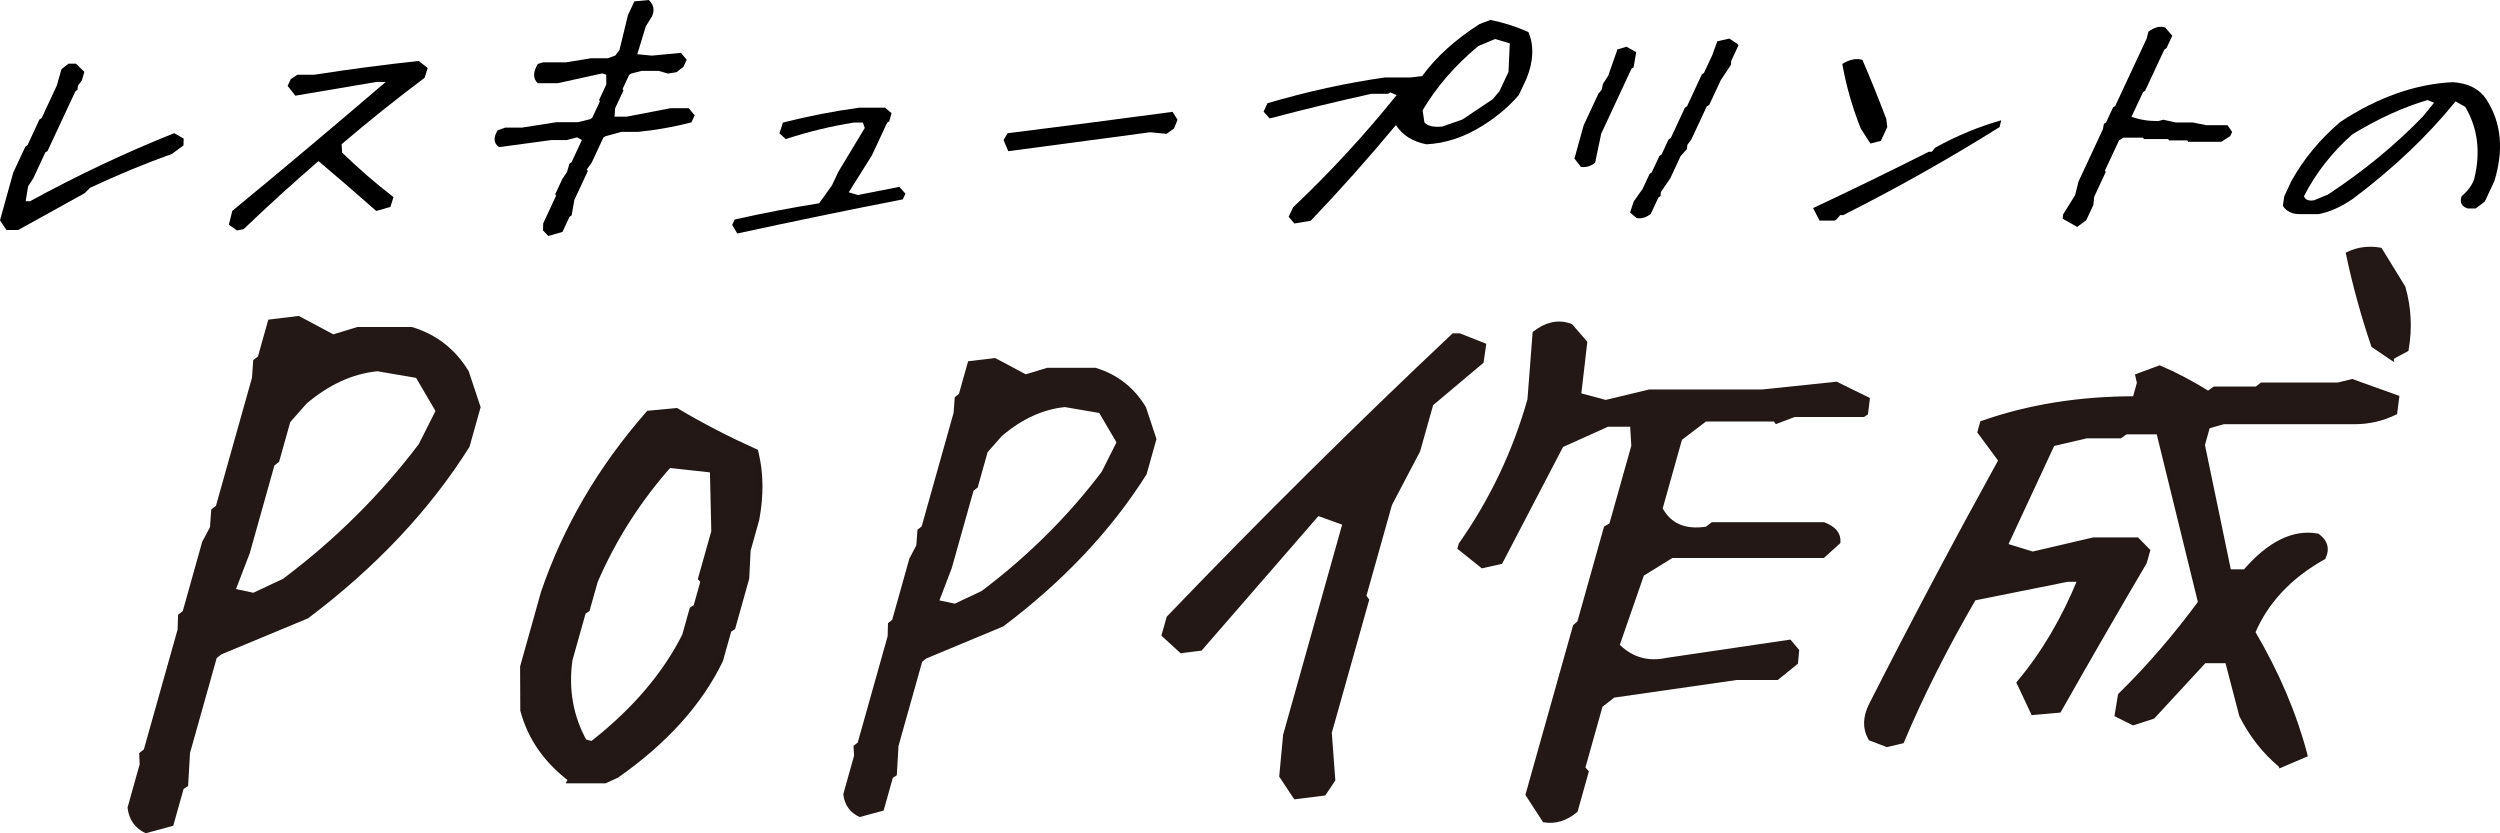 <?xml version="1.0" encoding="UTF-8"?><svg id="_レイヤー_2" xmlns="http://www.w3.org/2000/svg" viewBox="0 0 275.62 91.88"><defs><style>.cls-1{fill:#231815;}.cls-2{fill:#221714;}.cls-2,.cls-3{stroke:#221714;stroke-miterlimit:10;}.cls-3{fill:none;stroke-width:.57px;}</style></defs><g id="_レイヤー_1-2"><g><path d="m.7,25.34l-.7-1.05,1.46-5.26,1.34-2.87.23-.15,1.32-2.84.24-.15,1.67-3.58.52-1.82.77-.6h.82l.93.9-.27.93-.44.6-.04.45-.23.15-3.08,6.6-.24.15-1.32,2.84-.58.9-.27,1.64h.49c5.3-2.89,10.6-5.39,15.89-7.5l1.04.6-.02.75-1.26.93c-3.04,1.1-6.05,2.34-9.03,3.74l-.61.6-7.33,4.06H.7Z"/><path d="m26.12,25.4l-.89-.63.38-1.52c5.68-4.68,11.32-9.42,16.92-14.22h-1.02l-8.95,1.52-.85-1.08.35-.75.72-.48h1.85c3.88-.6,7.72-1.11,11.53-1.52l.99.78-.34,1.08c-3.11,2.33-6.16,4.77-9.15,7.32l.06.93c1.79,1.73,3.67,3.37,5.66,4.9l-.34,1.08-1.56.45c-2.07-1.83-4.19-3.67-6.37-5.5-2.84,2.45-5.58,4.95-8.25,7.5l-.73.15Z"/><path d="m60.44,26l-.58-.6.03-.78,1.42-3.05-.1-.15.79-1.7.51-.75.27-.93.23-.15,1.14-2.45-.52-.3-1.16.3h-1.68l-5.77.78c-.6-.42-.65-1.04-.16-1.85l.83-.3h1.85l3.81-.6h2.37l1.34-.33.23-.15.85-1.82-.09-.15.79-1.7v-1.08s-.45-.15-.45-.15l-4.89,1.08h-2.21c-.54-.5-.54-1.21,0-2.12l.58-.18h2.54l2.75-.45h1.85l.83-.3.46-.63.93-3.82.71-1.52,1.59-.15c.55.52.66,1.13.34,1.82l-.67,1.08-.94,3.08,1.61.15,3.2-.3.64.75-.36.78-.77.6-.93.15-1.05-.3h-1.85l-1.16.3-.23.15-.72,1.55.1.15-.92,1.97-.07.93h1.35l4.82-.93h2.01l.66.78-.36.78c-1.92.5-3.89.85-5.89,1.05h-1.85l-1.74.48-.23.15-1.28,2.75-.56.78.13.15-1.49,3.2-.3,1.7-.23.15-.78,1.67-1.56.45Z"/><path d="m81.28,25.73l-.56-.93.28-.6c3.09-.7,6.2-1.29,9.31-1.79l1.41-1.97.7-1.49,2.92-4.84-.21-.6h-.99c-2.52.4-5.02,1.01-7.51,1.82l-.7-.63.39-1.19c2.76-.7,5.57-1.25,8.42-1.64h2.84l.71.6-.25.9-.23.15-1.69,3.62-2.55,4.06,1.01.3,4.57-.9.67.75-.29.63c-6.12,1.19-12.2,2.45-18.24,3.76Z"/><path d="m111.16,16.67l-.52-1.23.45-.75c6.05-.76,12.1-1.54,18.18-2.36l.55.87-.38.96-.84.6-1.79-.18c-5.23.7-10.44,1.39-15.65,2.09Z"/><path d="m142.71,24.65l-.64-.75.49-1.04c4.14-3.92,7.94-8.05,11.41-12.37l-.69-.3-.23.15h-1.85c-3.7.82-7.44,1.72-11.22,2.72l-.67-.75.43-.93c4.38-1.29,8.71-2.24,12.96-2.84h2.83l1.26-.15c1.53-2.11,3.65-4.02,6.33-5.74l1.2-.45c1.51.3,2.9.75,4.19,1.34.63,1.51.56,3.23-.22,5.14l-.84,1.79c-1.03,1.22-2.32,2.32-3.89,3.32-2.06,1.31-4.16,2.02-6.3,2.12-1.53-.3-2.65-1.01-3.36-2.12-3.01,3.62-6.14,7.14-9.4,10.55l-1.79.3Zm18.46-11.44l3.4-2.27.75-.9.99-2.12.14-3.14-1.62-.48-1.85.78c-2.55,2.11-4.59,4.47-6.14,7.08l.2,1.34c.36.4,1.02.55,1.97.45l2.16-.75Z"/><path d="m174.3,18.41l-.72-.93,1.01-3.65,1.63-3.5.37-.45.13-.63.58-.9,1.02-2.9,1-.3,1.07.6-.29,1.67-.23.15-3.34,7.17-.67,3.2c-.52.4-1.04.55-1.56.45Zm6.12,5.62l-.71-.6.41-1.23.97-1.37.78-1.67.23-.15.85-1.82.23-.15.78-1.67.24-.15,1.56-3.35.23-.15,1.64-3.53.23-.15.92-1.97.55-1.52,1.33-.3.91.6.09.15-.79,1.7-.04.45-1.11,1.67-1.28,2.75-.27.15-1.7,3.65-.44.6-.06.48-.68.75-1.14,2.45-1.04,1.52-.04.45-.23.15-.85,1.82c-.52.4-1.04.55-1.56.45Z"/><path d="m200.6,24.32l-.71-1.38c4.28-2.01,8.53-4.08,12.76-6.21h.33l.37-.45c2.39-1.32,4.82-2.32,7.28-3.02l-.18.75c-5.67,3.55-11.43,6.78-17.25,9.71h-.33l-.37.45-.23.15h-1.65Zm5.61-8.49l-1.07-1.67c-.92-2.31-1.6-4.68-2.03-7.11.8-.5,1.54-.65,2.22-.45.91,2.11,1.78,4.28,2.63,6.51l.11.9-.71,1.52-1.16.3Z"/><path d="m228.99,25.01l-1.59-.9.06-.48,1.32-2.12.37-1.49,2.69-5.77.11-.6.24-.15.78-1.67.23-.15,3.46-7.41.2-.78c.67-.5,1.29-.65,1.86-.45l.77.9-.64,1.37-.23.15-2.12,4.54-.23.15-1.27,2.72c.84.32,1.82.48,2.94.48l.56-.15,1.38.3h1.85l1.51.3h2.34l.51.75-.21.45-.98.63h-3.66l-.1-.15h-2.01l-.09-.15h-2.67l-.1-.15h-2.18l-.47.3-1.55,3.32.09.15-1.28,2.75-.09.9-.78,1.67-1.01.75Z"/><path d="m253.59,23.61c-.9,0-1.54-.31-1.91-.93l.16-1.05.78-1.67c1.35-2.43,3.15-4.6,5.38-6.51,4.15-2.73,8.29-4.19,12.4-4.39,1.73.1,2.99.76,3.76,1.97,1.61,2.53,1.89,5.51.84,8.93l-1.06,2.27-1.01.75h-.86c-.68-.2-.91-.65-.69-1.34.73-.62,1.2-1.27,1.41-1.97.71-2.93.37-5.56-1-7.89l-1.07-.6c-3.1,3.83-6.88,7.41-11.35,10.76-1.32.9-2.58,1.45-3.78,1.67h-2.01Zm3-2.12c4-2.63,7.5-5.51,10.52-8.64l1.24-1.52-.72-.3c-2.7.8-5.47,2.06-8.3,3.79-2.26,2.01-4.03,4.28-5.32,6.81.14.4.51.55,1.11.45l1.46-.6Z"/></g><g><g><path class="cls-2" d="m63.19,85.84c-2.74-2.03-4.52-4.55-5.33-7.56l-.02-4.74,2.28-8.13c2.42-7.11,6.25-13.66,11.48-19.64l2.92-.28c2.8,1.66,5.67,3.14,8.61,4.46.55,2.26.57,4.69.08,7.28l-.95,3.39-.16,3.11-1.49,5.31-.43.28-.95,3.39c-2.26,4.67-6.04,8.86-11.35,12.59l-1.22.56h-3.48Zm2.51-3.9c4.51-3.58,7.84-7.51,9.99-11.8l.79-2.82.43-.28.86-3.05-.28-.28,1.43-5.08-.16-7-5.09-.56c-3.47,3.91-6.22,8.22-8.25,12.93l-.86,3.05-.43.28-1.51,5.36c-.47,3.35.08,6.43,1.66,9.26l.99.28.43-.28Z"/><path class="cls-3" d="m251.45,84.32c-1.73-1.42-3.17-3.24-4.3-5.46l-1.57-6.03h-2.57l-5.68,6.15-2.14.69-1.76-.88.35-2.13c3.12-3.05,6.06-6.47,8.84-10.23l-4.62-18.83h-3.64l-.63.44h-3.7l-3.76.88-5.23,11.24,3.06.94,6.72-1.57h4.77l1.17,1.19-.35,1.25c-3.2,5.44-6.34,10.88-9.42,16.32l-2.83.25-1.53-3.26c2.7-3.22,4.95-7.03,6.73-11.42h-1.45l-10.31,2.07c-3.16,5.44-5.81,10.69-7.94,15.76l-1.61.38-1.81-.69c-.62-1.09-.59-2.3.08-3.64,4.59-9.04,9.36-18.04,14.3-26.99l-2.32-3.14.26-.94c5.11-1.8,10.72-2.7,16.83-2.7l.49-1.76-.17-.75,2.38-.88c1.68.71,3.47,1.65,5.36,2.82l.71-.5h4.64l.56-.44h8.41l1.55-.38,4.9,1.76-.21,1.63c-1.4.67-2.86,1.01-4.36,1.01h-14.5l-1.77.5-.58,2.07,2.91,14h1.82c2.67-3.1,5.32-4.41,7.95-3.95.87.63,1.09,1.4.66,2.32-3.73,2.09-6.32,4.85-7.79,8.29,2.66,4.52,4.58,9.02,5.75,13.5l-2.64,1.13Zm12.19-44.94l-1.95-1.32c-1.12-3.31-2.04-6.65-2.76-10.04,1.06-.5,2.21-.65,3.45-.44l2.54,4.14c.63,2.22.75,4.48.35,6.78l-1.63.88Z"/></g><g><path class="cls-1" d="m16.1,91.88c-1.2-.54-1.88-1.49-2.04-2.84l1.34-4.79-.06-1.22.52-.41,3.72-13.22.05-1.62.52-.41,2.14-7.63.86-1.62.14-1.95.52-.41,3.97-14.11.14-1.95.52-.4,1.14-4.06,3.36-.41,3.81,2.03,2.66-.81h6c2.69.81,4.78,2.43,6.26,4.87l1.32,3.97-1.23,4.38c-4.39,6.98-10.33,13.28-17.8,18.9l-9.55,3.97-.52.41-2.94,10.46-.21,3.65-.5.32-1.14,4.06-2.99.81Zm15.11-28.07c5.76-4.33,10.74-9.27,14.96-14.85l1.84-3.65-2.14-3.65-4.26-.73c-2.73.27-5.33,1.46-7.82,3.57l-1.79,2.03-1.23,4.38-.52.41-2.71,9.65-1.52,3.97,1.91.41,3.27-1.54Z"/><path class="cls-1" d="m63.19,85.84c-2.74-2.03-4.52-4.55-5.33-7.56l-.02-4.74,2.28-8.13c2.42-7.11,6.25-13.66,11.48-19.64l2.92-.28c2.8,1.66,5.67,3.14,8.61,4.46.55,2.26.57,4.69.08,7.28l-.95,3.39-.16,3.11-1.49,5.31-.43.28-.95,3.39c-2.26,4.67-6.04,8.86-11.35,12.59l-1.22.56h-3.48Zm2.51-3.9c4.51-3.58,7.84-7.51,9.99-11.8l.79-2.82.43-.28.86-3.05-.28-.28,1.43-5.08-.16-7-5.09-.56c-3.47,3.91-6.22,8.22-8.25,12.93l-.86,3.05-.43.28-1.51,5.36c-.47,3.35.08,6.43,1.66,9.26l.99.28.43-.28Z"/><path class="cls-1" d="m94.78,90.08c-1.06-.48-1.67-1.32-1.81-2.52l1.19-4.25-.06-1.08.46-.36,3.3-11.73.04-1.44.46-.36,1.9-6.77.76-1.44.13-1.73.46-.36,3.52-12.52.13-1.73.46-.36,1.01-3.6,2.98-.36,3.38,1.8,2.36-.72h5.33c2.39.72,4.24,2.16,5.55,4.32l1.17,3.53-1.09,3.89c-3.9,6.19-9.17,11.78-15.8,16.77l-8.48,3.53-.46.36-2.61,9.28-.19,3.24-.44.29-1.01,3.6-2.65.72Zm13.41-24.9c5.11-3.84,9.53-8.23,13.27-13.17l1.63-3.24-1.9-3.24-3.78-.65c-2.42.24-4.73,1.3-6.94,3.17l-1.59,1.8-1.09,3.89-.46.36-2.41,8.56-1.35,3.53,1.7.36,2.9-1.37Z"/><path class="cls-1" d="m142.7,88.14l-1.67-2.52.43-4.61,6.51-23.17-2.62-.94-12.88,14.83-2.31.29-2.12-1.94.59-2.09c10.31-10.75,20.82-21.16,31.52-31.24h.79l2.92,1.15-.3,2.09-5.56,4.68-1.44,5.11-3.1,5.9-2.81,10,.31.43-4.13,14.68.39,5.25-1.11,1.66-3.43.43Zm27.43,2.52l-1.96-3.02,5.26-18.71.48-.43,2.93-10.44.6-.36,2.41-8.56-.13-2.09h-2.45l-4.95,2.23-6.72,12.88-2.23.5-2.7-2.16.16-.58c3.44-4.89,5.96-10.2,7.57-15.91l.57-7.41c1.48-1.15,2.92-1.44,4.35-.86l1.68,1.94-.66,5.69,2.68.72,4.79-1.15h12.45l8.23-.86,3.67,1.8-.22,1.8-.44.29h-7.63l-2.09.79-.21-.29h-7.49l-2.65,2.02-2.12,7.56c.92,1.68,2.51,2.35,4.76,2.02l.65-.5h12.38c1.3.48,1.9,1.25,1.8,2.3l-1.83,1.65h-16.7l-3.14,1.94-2.65,7.63c1.43,1.39,3.15,1.87,5.14,1.44l13.67-2.02.97,1.15-.14,1.51-2.23,1.8h-4.53l-13.5,1.94-1.29,1.01-1.88,6.69.38.43-1.25,4.46c-1.2,1.01-2.46,1.39-3.78,1.15Z"/><path class="cls-1" d="m251.45,84.32c-1.73-1.42-3.17-3.24-4.3-5.46l-1.57-6.03h-2.57l-5.68,6.15-2.14.69-1.76-.88.35-2.13c3.12-3.05,6.06-6.47,8.84-10.23l-4.62-18.83h-3.64l-.63.44h-3.7l-3.76.88-5.23,11.24,3.06.94,6.72-1.57h4.77l1.17,1.19-.35,1.25c-3.2,5.44-6.34,10.88-9.42,16.32l-2.83.25-1.53-3.26c2.7-3.22,4.95-7.03,6.73-11.42h-1.45l-10.31,2.07c-3.16,5.44-5.81,10.69-7.94,15.76l-1.61.38-1.81-.69c-.62-1.09-.59-2.3.08-3.64,4.59-9.04,9.36-18.04,14.3-26.99l-2.32-3.14.26-.94c5.11-1.8,10.72-2.7,16.83-2.7l.49-1.76-.17-.75,2.38-.88c1.68.71,3.47,1.65,5.36,2.82l.71-.5h4.64l.56-.44h8.41l1.55-.38,4.9,1.76-.21,1.63c-1.4.67-2.86,1.01-4.36,1.01h-14.5l-1.77.5-.58,2.07,2.91,14h1.82c2.67-3.1,5.32-4.41,7.95-3.95.87.63,1.09,1.4.66,2.32-3.73,2.09-6.32,4.85-7.79,8.29,2.66,4.52,4.58,9.02,5.75,13.5l-2.64,1.13Zm12.19-44.94l-1.95-1.32c-1.12-3.31-2.04-6.65-2.76-10.04,1.06-.5,2.21-.65,3.45-.44l2.54,4.14c.63,2.22.75,4.48.35,6.78l-1.63.88Z"/></g></g></g></svg>